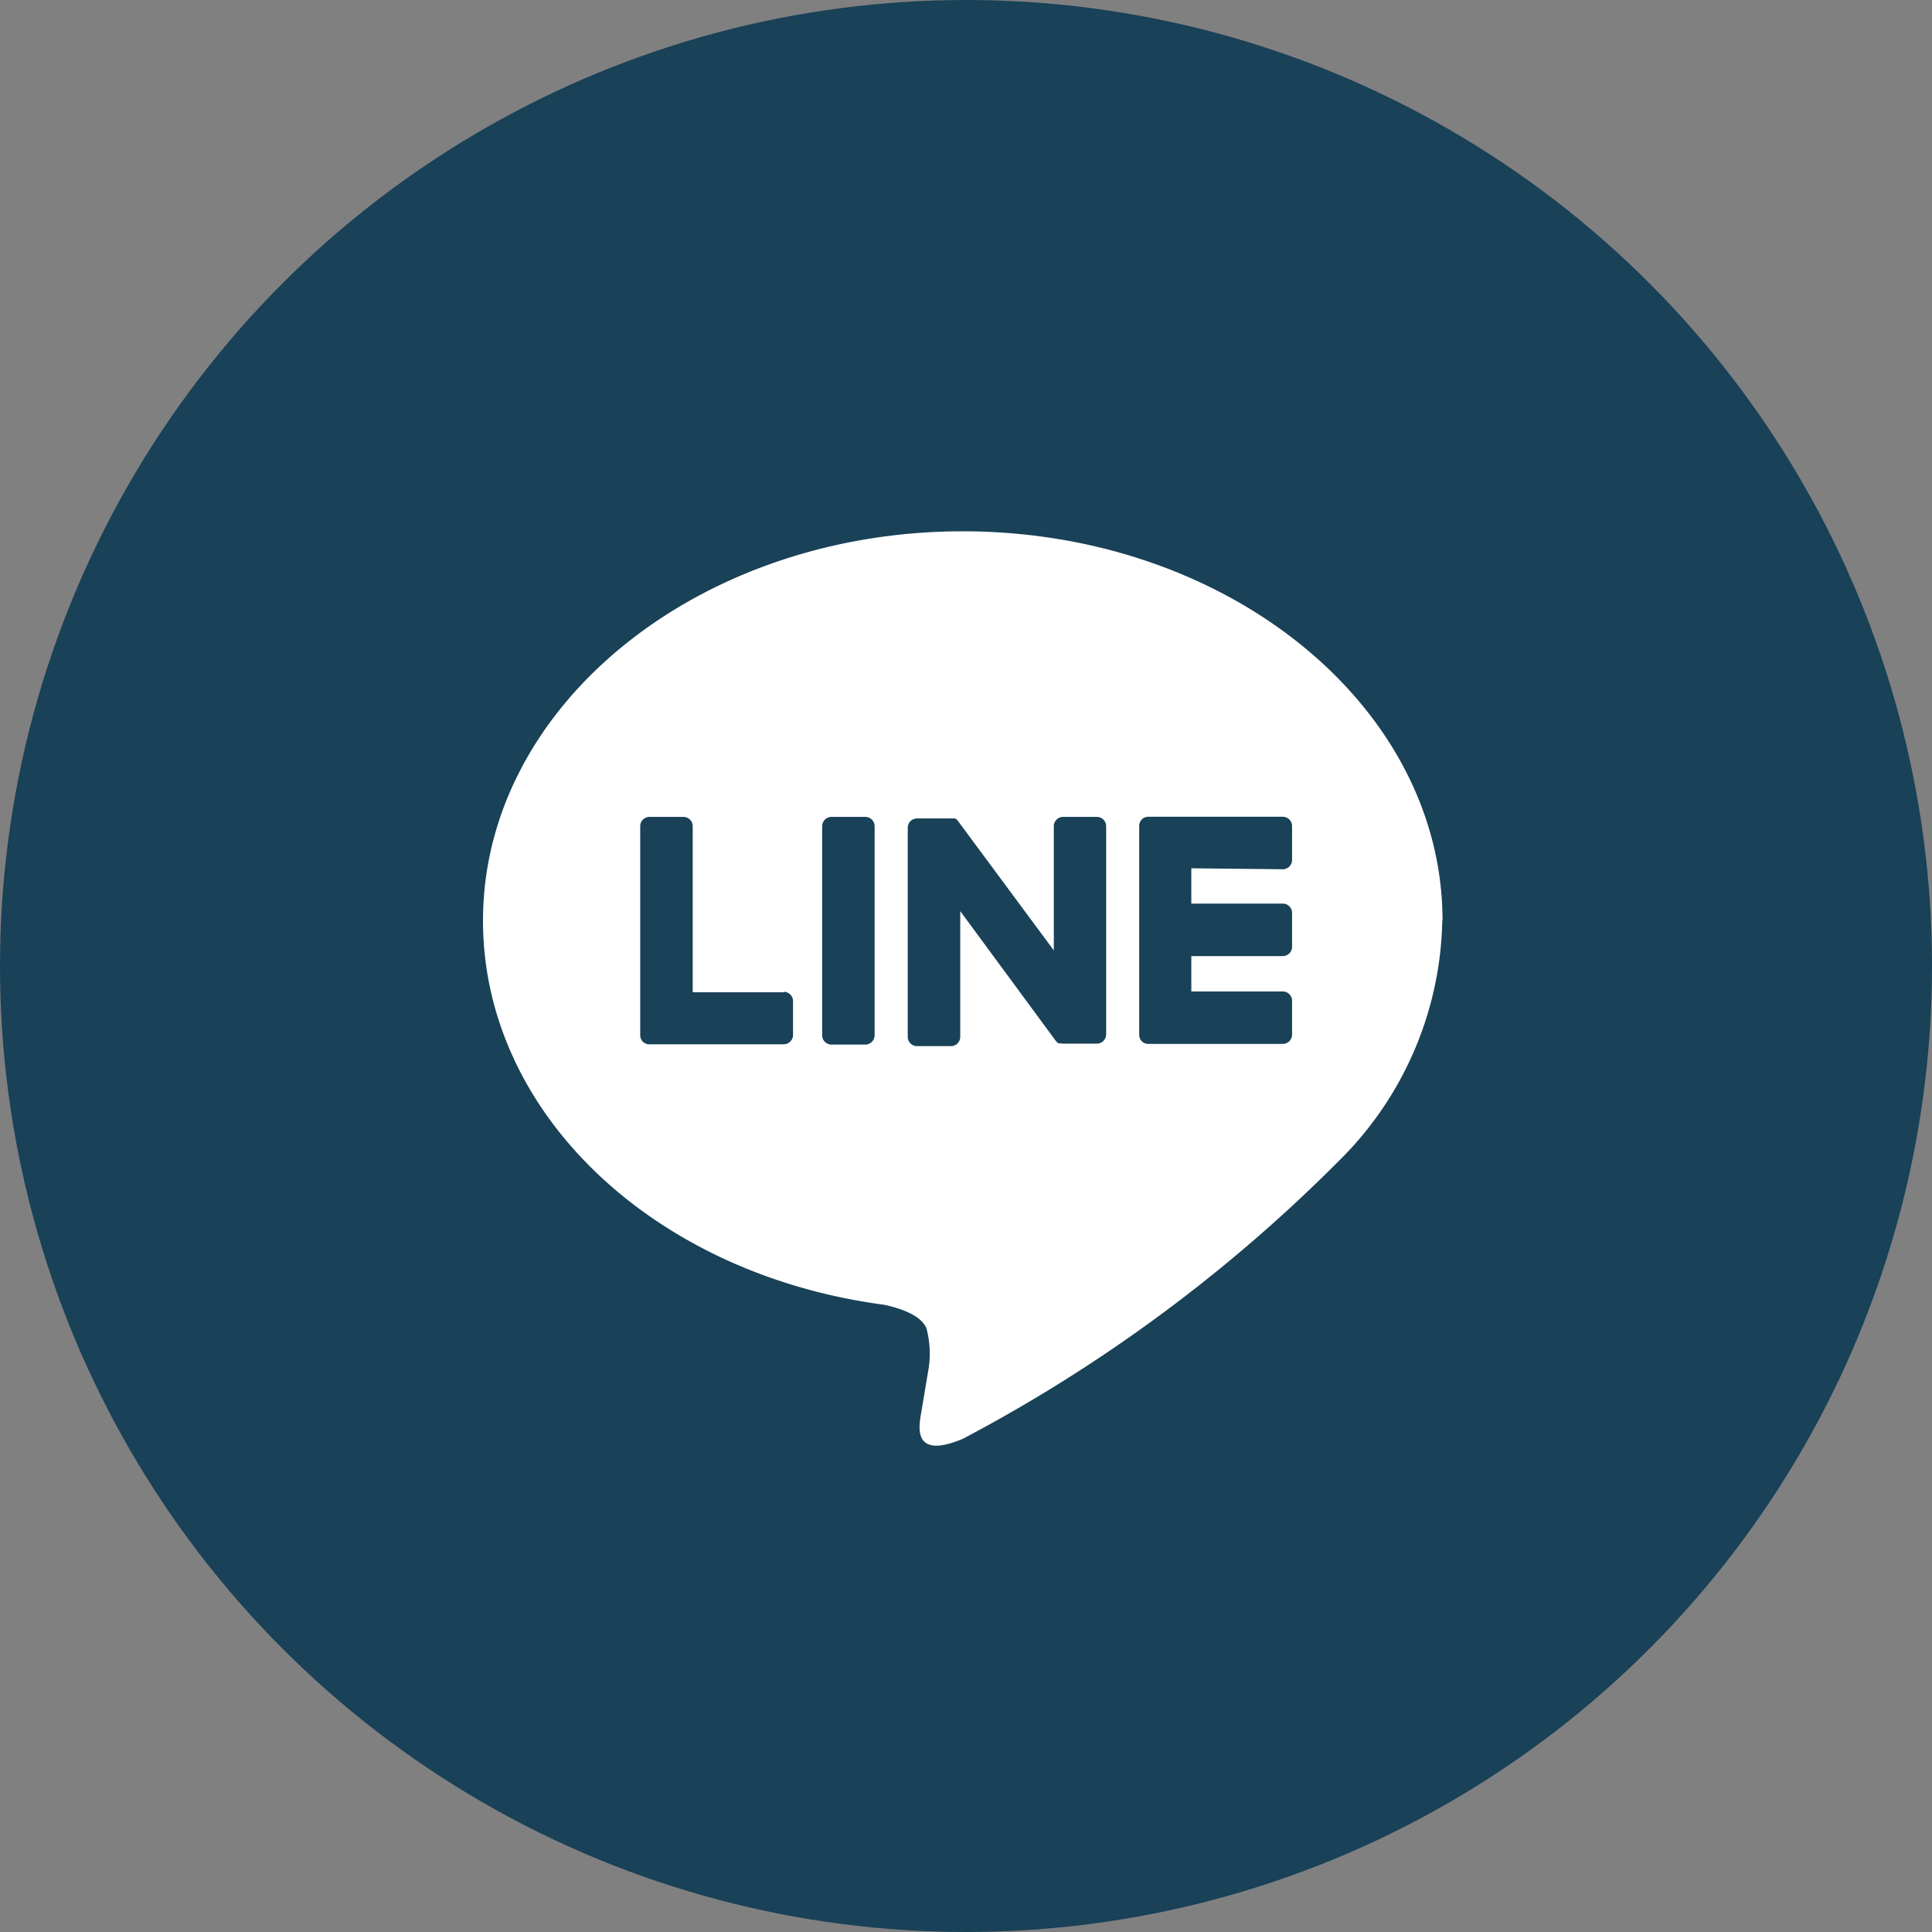 <svg data-name="コンポーネント 22 – 1" xmlns="http://www.w3.org/2000/svg" width="40" height="40"><rect width="100%" height="100%" fill="#808080" stroke="none"/><defs><clipPath id="a"><path data-name="長方形 326" fill="#fff" d="M0 0h19.866v18.929H0z"/></clipPath></defs><circle data-name="楕円形 30" cx="20" cy="20" r="20" fill="#194158"/><g data-name="グループ 486"><g data-name="グループ 456"><g data-name="グループ 455" clip-path="url(#a)" transform="translate(10 11)"><path data-name="パス 220" d="M19.866 8.061C19.866 3.616 15.41 0 9.933 0S0 3.616 0 8.061c0 3.985 3.534 7.322 8.307 7.953.323.07.764.213.875.49a2.043 2.043 0 01.032.9l-.142.85c-.043.251-.2.982.86.536a32.073 32.073 0 007.8-5.767 7.172 7.172 0 002.129-4.96" fill="#fff"/><path data-name="パス 221" d="M7.915 5.913h-.7a.194.194 0 00-.193.193v4.328a.193.193 0 00.193.193h.7a.193.193 0 00.193-.193V6.106a.193.193 0 00-.193-.193" fill="#194158"/><path data-name="パス 222" d="M12.711 5.913h-.7a.193.193 0 00-.193.193v2.571L9.834 5.998l-.015-.02-.012-.012-.01-.008-.01-.007h-.006l-.01-.006h-.784a.193.193 0 00-.193.193v4.328a.193.193 0 00.193.193h.7a.193.193 0 00.194-.193V7.864l1.975 2.682a.193.193 0 00.049.048l.012.007h.042a.19.19 0 00.05.006h.7a.193.193 0 00.193-.193V6.106a.193.193 0 00-.193-.193" fill="#194158"/><path data-name="パス 223" d="M6.235 9.544H4.342V6.106a.193.193 0 00-.193-.193h-.7a.193.193 0 00-.194.193v4.328a.191.191 0 00.054.133.191.191 0 00.133.054h2.784a.194.194 0 00.193-.194v-.7a.193.193 0 00-.193-.193" fill="#194158"/><path data-name="パス 224" d="M16.558 6.997a.193.193 0 00.193-.193v-.7a.193.193 0 00-.193-.194h-2.784a.191.191 0 00-.134.055.192.192 0 00-.054.133v4.327a.192.192 0 00.054.134.192.192 0 00.134.054h2.784a.193.193 0 00.193-.193v-.7a.193.193 0 00-.193-.193h-1.893v-.732h1.893a.193.193 0 00.193-.193v-.7a.193.193 0 00-.193-.194h-1.893v-.731z" fill="#194158"/></g></g><path data-name="長方形 328" fill="none" d="M10 11h20v20H10z"/></g></svg>